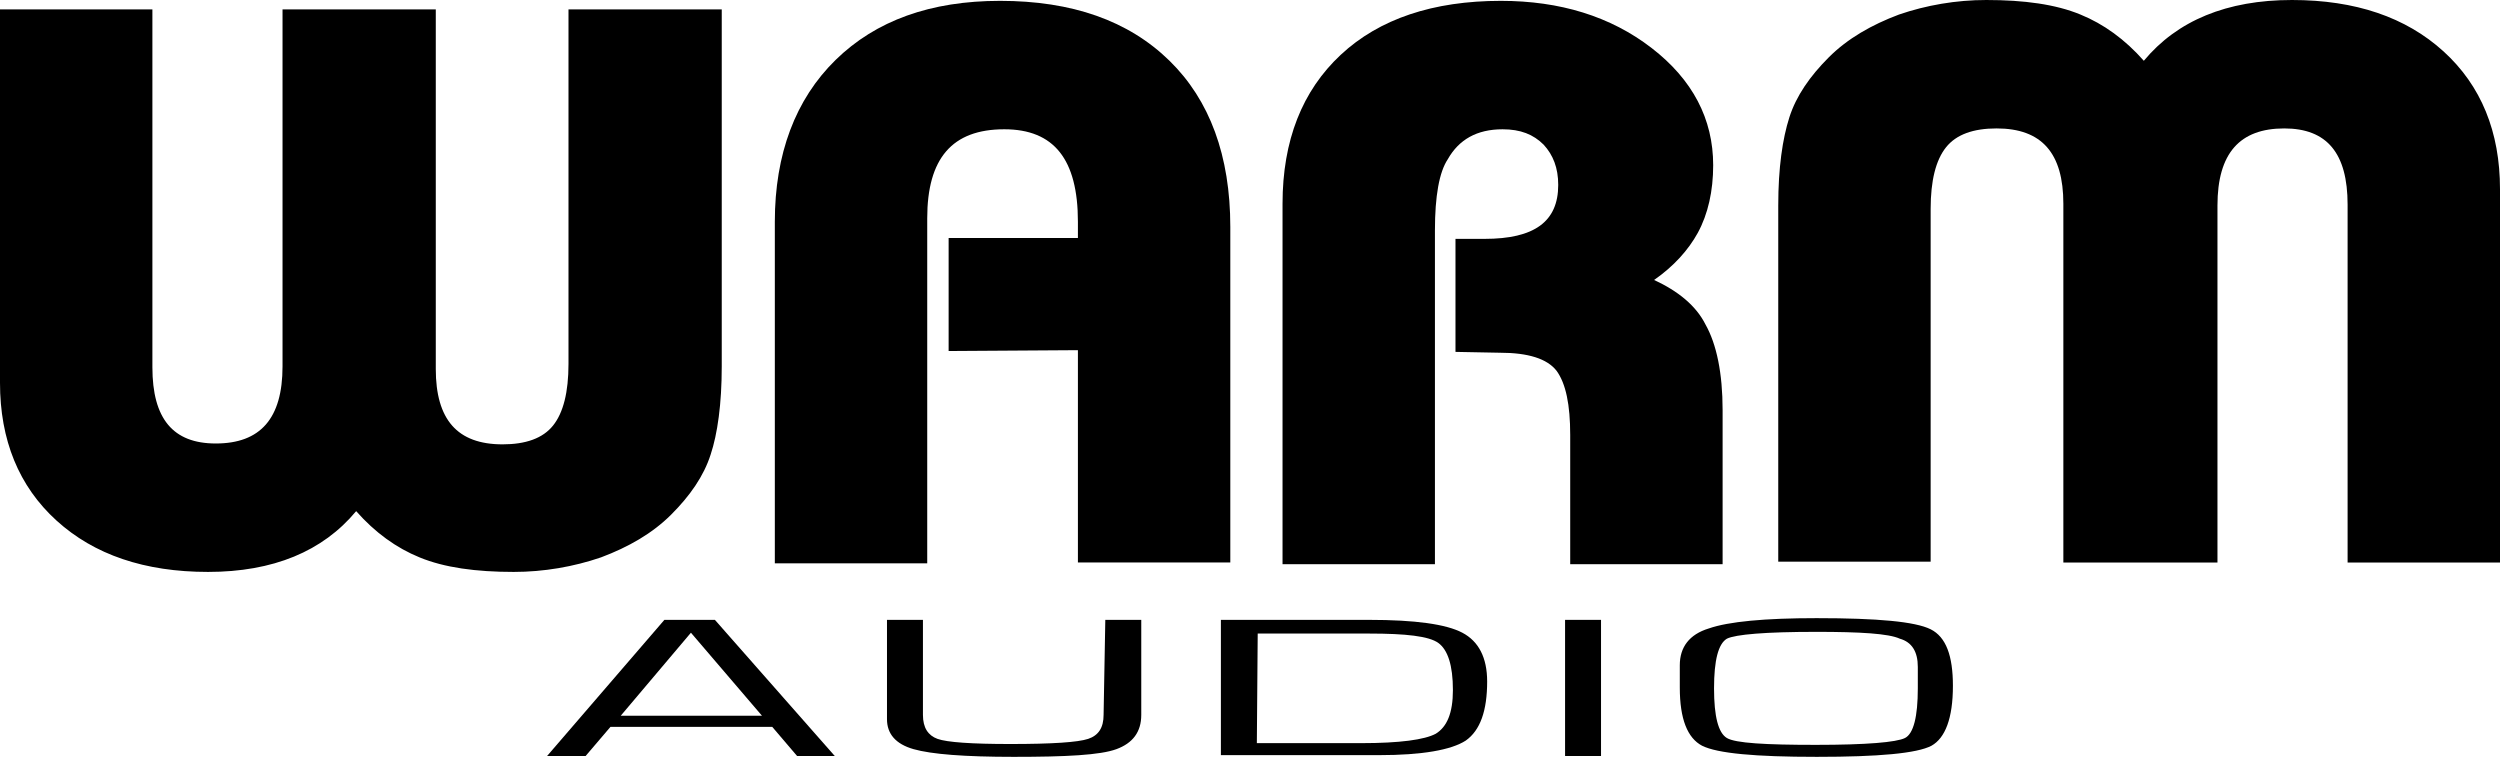 <svg enable-background="new 0 0 292 88.5" viewBox="0 0 292 88.5" xmlns="http://www.w3.org/2000/svg"><path d="m90.2 84.9h-18.9l-2.9 3.4h-4.5l13.7-15.9h5.9l14 15.9h-4.4zm-1.2-1.3-8.3-9.7-8.2 9.7z"/><path d="m129.1 72.4h4.2v11.1c0 2-1 3.3-2.9 4s-5.9.9-12 .9c-5.7 0-9.6-.3-11.7-.9s-3.1-1.8-3.1-3.5v-.5-11.1h4.2v11.1c0 1.5.6 2.4 1.7 2.8s4 .6 8.5.6c4.9 0 7.9-.2 9.1-.6s1.8-1.3 1.8-2.8z"/><path d="m142.6 88.3v-15.9h17.3c5.4 0 9 .5 10.9 1.5s2.9 2.9 2.9 5.7c0 3.4-.8 5.7-2.5 6.9-1.7 1.1-5.1 1.7-10.1 1.7h-18.5zm4.2-1.5h12.2c4.5 0 7.4-.4 8.7-1.1 1.3-.8 2-2.4 2-5.1 0-2.9-.6-4.7-1.7-5.5s-3.8-1.1-8.1-1.1h-13z"/><path d="m187 72.4v15.9h-4.2v-15.9z"/><path d="m212.2 72.2c7.1 0 11.5.4 13.3 1.3s2.6 3.1 2.6 6.6c0 3.8-.9 6.1-2.5 7-1.7.9-6.2 1.3-13.4 1.3s-11.6-.4-13.4-1.3c-1.7-.9-2.6-3.1-2.6-6.8v-1.1-1.5c0-2.1 1.1-3.6 3.4-4.3 2.3-.8 6.5-1.2 12.6-1.2zm-.1 1.6c-5.9 0-9.4.3-10.4.8-1 .6-1.5 2.5-1.5 5.8s.5 5.2 1.5 5.8 4.5.8 10.4.8 9.4-.3 10.4-.8 1.5-2.5 1.5-5.8v-1-1.5c0-1.8-.7-2.9-2.1-3.3-1.3-.6-4.6-.8-9.8-.8z"/><path d="m66.4 42.5c0 3.3-.6 5.7-1.8 7.2s-3.2 2.2-5.9 2.2c-5.3 0-7.8-2.9-7.8-8.8v-42h-17.9v41.7c0 6.1-2.6 9-7.8 9-5 0-7.4-2.9-7.4-8.9v-41.8h-17.8v43.6c0 6.7 2.2 12.1 6.6 16.1s10.3 6 17.7 6c7.6 0 13.4-2.4 17.3-7.1 2.2 2.5 4.7 4.3 7.4 5.4 2.9 1.2 6.6 1.7 11 1.7 3.5 0 7-.6 10.2-1.7 3.2-1.2 6-2.8 8.2-5s3.8-4.5 4.6-7c.8-2.4 1.3-5.9 1.3-10.3v-41.7h-17.9z"/><path d="m116.8.1c-8.1 0-14.5 2.3-19.2 6.9s-7.1 11-7.1 18.9v39.9h17.8v-40.3c0-7 2.9-10.4 9-10.4 5.8 0 8.6 3.5 8.6 10.8v1.9h-15.1v13.2l15.1-.1v24.8h17.8v-39.2c0-8.3-2.4-14.8-7.1-19.4-4.8-4.7-11.4-7-19.8-7z"/><path d="m193.2 32.7c2.3-1.6 4-3.5 5.1-5.5 1.2-2.2 1.8-4.9 1.8-7.9 0-5.4-2.4-10-7.2-13.7s-10.7-5.5-17.6-5.5c-7.9 0-14.2 2.1-18.7 6.3s-6.8 10-6.8 17.4v42.1h17.8v-39c0-4 .5-6.8 1.5-8.3 1.3-2.3 3.4-3.5 6.4-3.5 2.1 0 3.6.6 4.8 1.8 1.1 1.2 1.7 2.7 1.7 4.7 0 4.3-2.8 6.3-8.6 6.3h-3.4v13.2l5.2.1c3.3 0 5.5.7 6.6 2.1 1.1 1.5 1.6 4 1.6 7.5v15.1h17.8v-18c0-4.3-.7-7.7-2-10-1.1-2.2-3.2-3.9-6-5.2z"/><path d="m285.4 6c-4.4-4-10.3-6-17.7-6-7.6 0-13.4 2.4-17.3 7.1-2.2-2.5-4.7-4.3-7.4-5.4-2.9-1.2-6.6-1.7-11-1.7-3.5 0-7 .6-10.2 1.7-3.2 1.2-6 2.8-8.2 5s-3.8 4.5-4.6 7-1.3 5.9-1.3 10.3v41.6h17.8v-41.2c0-3.3.6-5.7 1.8-7.2s3.2-2.2 5.9-2.2c5.3 0 7.8 2.9 7.8 8.8v41.9h18v-41.7c0-6.1 2.6-9 7.8-9 5 0 7.4 2.9 7.4 8.9v41.8h17.8v-43.6c0-6.7-2.2-12.1-6.6-16.1z"/></svg>